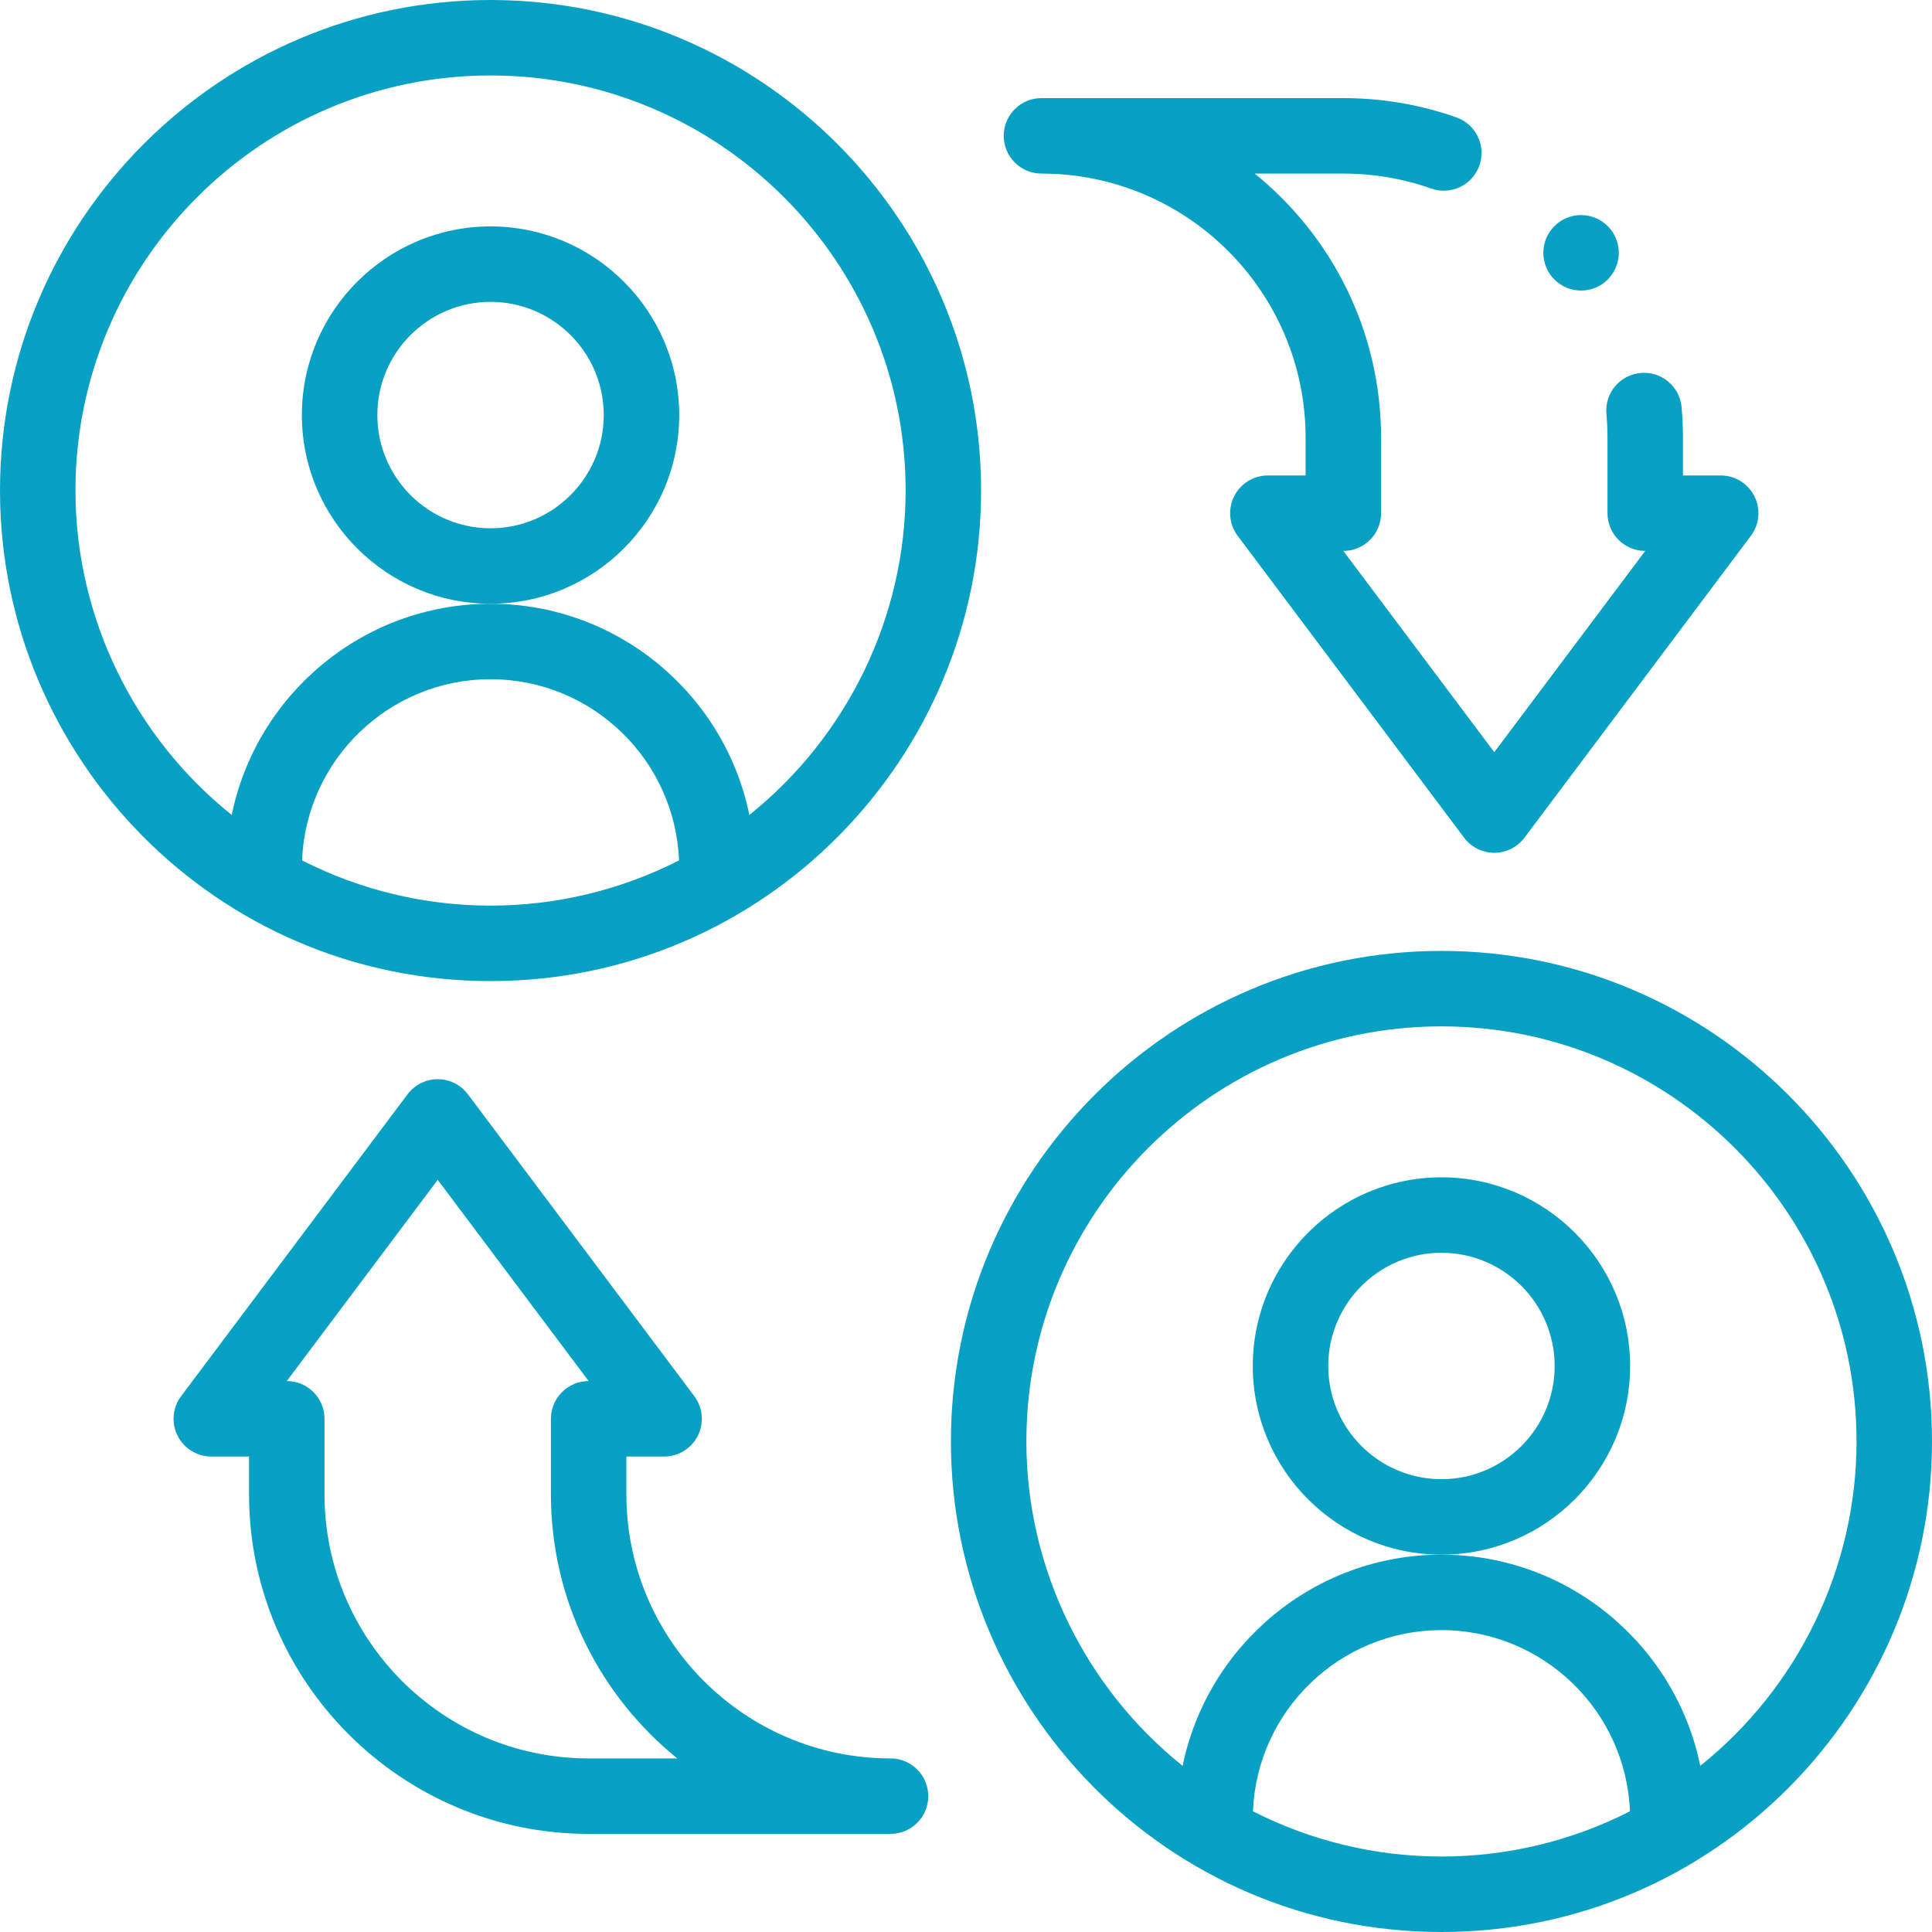 <svg width="512" height="512" viewBox="0 0 512 512" fill="none" xmlns="http://www.w3.org/2000/svg">
<path d="M180 110C180 82.43 157.57 60 130 60C102.43 60 80 82.43 80 110C80 137.57 102.43 160 130 160C157.57 160 180 137.57 180 110ZM130 140C113.458 140 100 126.542 100 110C100 93.458 113.458 80 130 80C146.542 80 160 93.458 160 110C160 126.542 146.542 140 130 140Z" fill="#08A1C4"/>
<path d="M130 260C202.557 260 260 200.849 260 130C260 58.318 201.683 0 130 0C58.317 0 0 58.318 0 130C0 200.844 57.433 260 130 260ZM80.05 228.012C81.099 201.361 103.096 180 130 180C156.904 180 178.901 201.361 179.95 228.012C164.57 235.862 147.423 240 130 240C112.577 240 95.43 235.862 80.05 228.012ZM130 20C190.654 20 240 69.346 240 130C240 163.607 224.455 195.262 198.586 215.97C192.071 184.073 163.794 160 130 160C96.206 160 67.929 184.073 61.414 215.97C35.546 195.263 20 163.608 20 130C20 69.346 69.346 20 130 20Z" fill="#08A1C4"/>
<path d="M432 362C432 334.43 409.57 312 382 312C354.43 312 332 334.43 332 362C332 389.57 354.43 412 382 412C409.57 412 432 389.57 432 362ZM382 392C365.458 392 352 378.542 352 362C352 345.458 365.458 332 382 332C398.542 332 412 345.458 412 362C412 378.542 398.542 392 382 392Z" fill="#08A1C4"/>
<path d="M382 252C310.317 252 252 310.318 252 382C252 452.85 309.432 512 382 512C454.556 512 512 452.849 512 382C512 310.318 453.683 252 382 252ZM332.05 480.012C333.099 453.361 355.096 432 382 432C408.904 432 430.901 453.361 431.95 480.012C416.57 487.862 399.423 492 382 492C364.577 492 347.43 487.862 332.05 480.012ZM450.586 467.97C444.071 436.073 415.794 412 382 412C348.206 412 319.929 436.073 313.414 467.97C287.546 447.263 272 415.608 272 382C272 321.346 321.346 272 382 272C442.654 272 492 321.346 492 382C492 415.607 476.455 447.262 450.586 467.97Z" fill="#08A1C4"/>
<path d="M236 466C197.401 466 166 434.598 166 396V386H176C179.788 386 183.25 383.86 184.944 380.472C186.638 377.084 186.272 373.03 184 370L124 290C122.111 287.482 119.147 286 116 286C112.853 286 109.889 287.482 108 290L48 370C45.728 373.03 45.361 377.084 47.056 380.472C48.751 383.86 52.212 386 56 386H66V396C66 445.626 106.374 486 156 486H236C241.522 486 246 481.523 246 476C246 470.477 241.522 466 236 466ZM156 466C117.401 466 86 434.598 86 396V376C86 370.477 81.522 366 76 366L116 312.667L156 366C150.478 366 146 370.477 146 376V396C146 424.242 159.075 449.487 179.491 466H156Z" fill="#08A1C4"/>
<path d="M276 46C314.599 46 346 77.402 346 116V126H336C332.212 126 328.75 128.14 327.056 131.528C325.362 134.916 325.728 138.97 328 142L388 222C389.889 224.518 392.853 226 396 226C399.147 226 402.111 224.518 404 222L464 142C466.272 138.97 466.639 134.916 464.944 131.528C463.249 128.14 459.788 126 456 126H446V116C446 113.304 445.879 110.581 445.64 107.906C445.149 102.405 440.292 98.345 434.79 98.835C429.289 99.326 425.228 104.184 425.72 109.685C425.906 111.77 426 113.895 426 115.999V135.999C426 141.522 430.478 145.999 436 145.999L396 199.332L356 146C361.522 146 366 141.523 366 136V116C366 87.758 352.925 62.513 332.509 46H356C363.997 46 371.835 47.335 379.295 49.968C384.507 51.803 390.215 49.073 392.053 43.865C393.891 38.657 391.159 32.945 385.951 31.107C376.347 27.718 366.271 26 356 26H276C270.478 26 266 30.477 266 36C266 41.523 270.478 46 276 46V46Z" fill="#08A1C4"/>
<path d="M419 77C424.523 77 429 72.523 429 67C429 61.477 424.523 57 419 57C413.477 57 409 61.477 409 67C409 72.523 413.477 77 419 77Z" fill="#08A1C4"/>
</svg>
